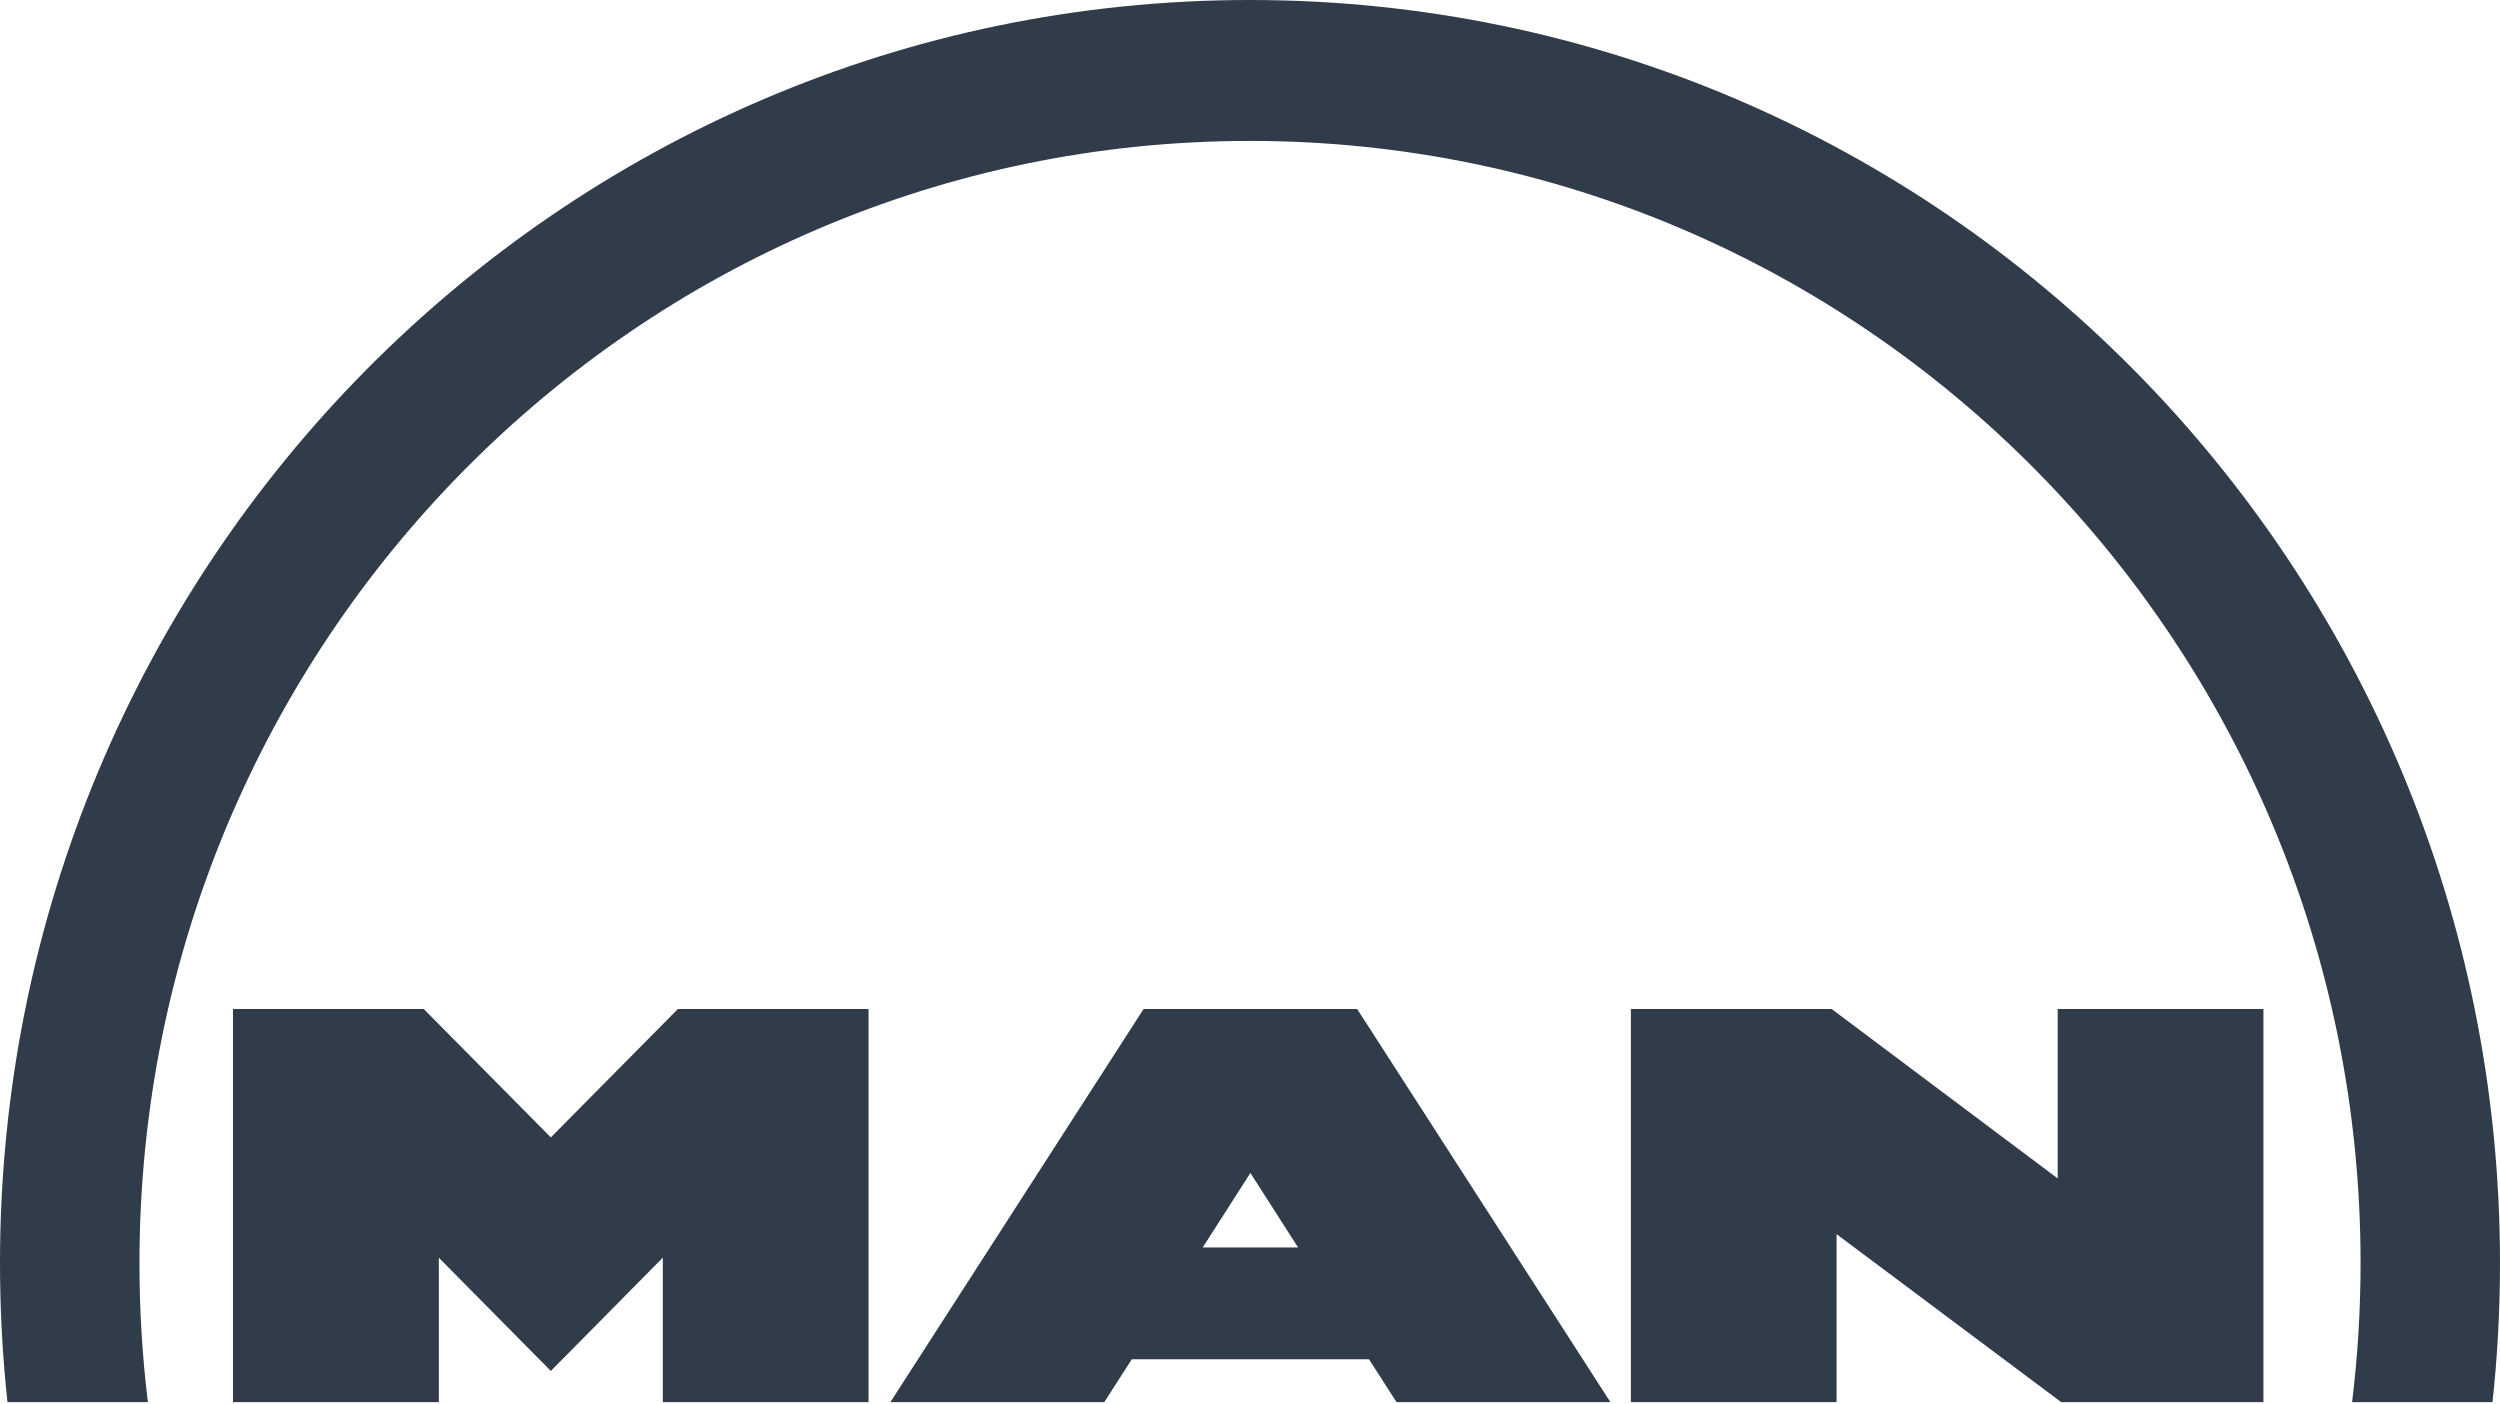 <svg width="57" height="32" viewBox="0 0 57 32" fill="none" xmlns="http://www.w3.org/2000/svg">
<path fill-rule="evenodd" clip-rule="evenodd" d="M5.313 23.005H9.661L12.559 25.933L15.456 23.005H19.803V31.968H15.112V28.675L12.559 31.258L10.005 28.676V31.969H5.312V23.006L5.313 23.005ZM37.184 23.005H41.761L46.915 26.868V23.005H51.606V31.968H46.995L41.874 28.139V31.968H37.184V23.005Z" fill="#303C49"/>
<path fill-rule="evenodd" clip-rule="evenodd" d="M5.08498e-07 28.8C5.08498e-07 12.894 12.759 0 28.5 0C44.241 0 57 12.894 57 28.799C57 29.87 56.942 30.928 56.829 31.968H53.628C53.755 30.929 53.821 29.872 53.821 28.799C53.821 14.668 42.484 3.213 28.5 3.213C14.515 3.213 3.18 14.668 3.18 28.799C3.18 29.872 3.244 30.929 3.372 31.968H0.17C0.057 30.916 -0 29.858 5.08498e-07 28.8Z" fill="#303C49"/>
<path fill-rule="evenodd" clip-rule="evenodd" d="M26.074 23.005H30.943L36.717 31.968H31.84L31.214 30.992H25.804L25.178 31.968H20.301L26.074 23.005ZM28.509 26.744L27.422 28.442H29.596L28.509 26.743V26.744Z" fill="#303C49"/>
</svg>

